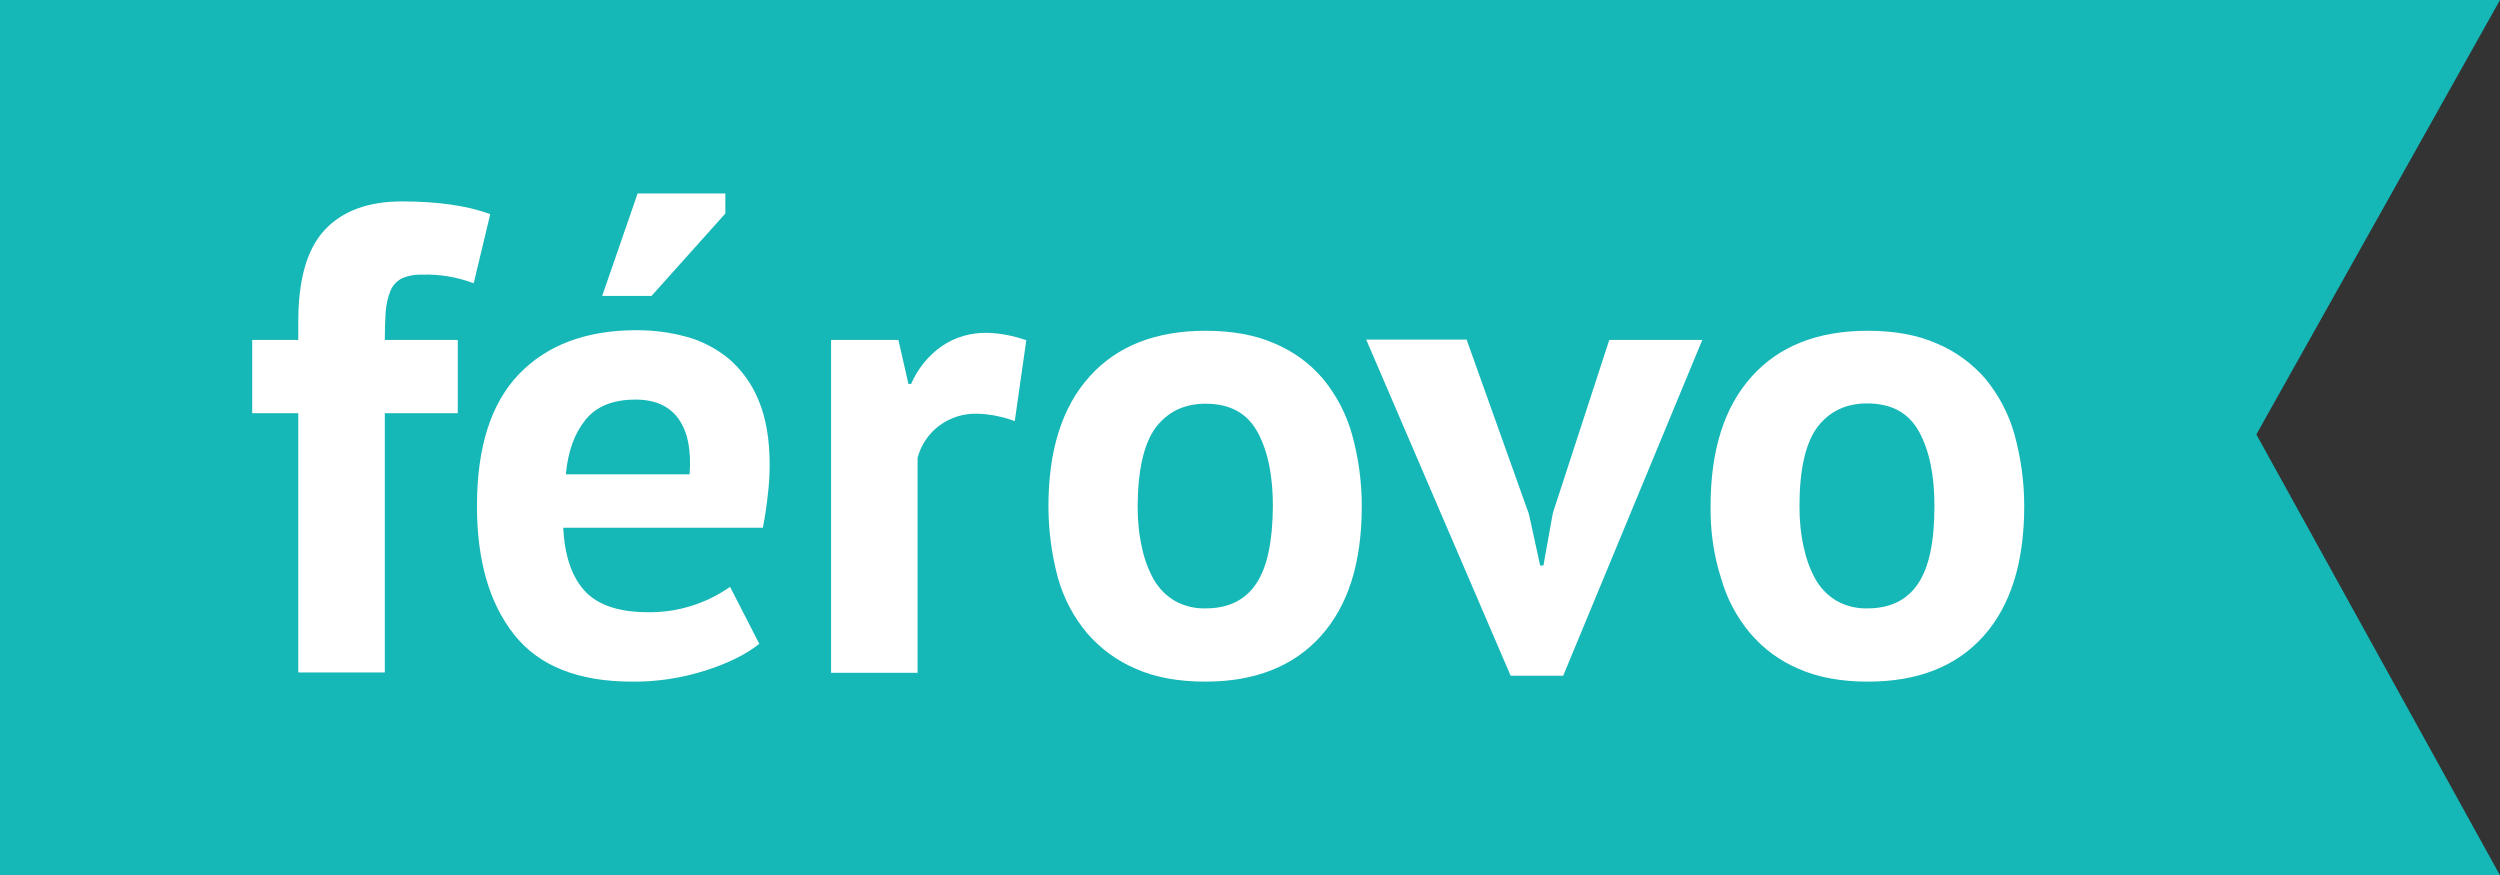 <?xml version="1.0" encoding="UTF-8"?>
<!-- Generator: Adobe Illustrator 22.0.1, SVG Export Plug-In . SVG Version: 6.00 Build 0)  -->
<svg xmlns="http://www.w3.org/2000/svg" xmlns:xlink="http://www.w3.org/1999/xlink" version="1.1" id="Layer_1" x="0px" y="0px" viewBox="0 0 846.5 296.4" style="enable-background:new 0 0 846.5 296.4;" xml:space="preserve">
<rect x="0" y="0" width="846.5" height="296.4" fill="#333333" stroke="none"/>
<style type="text/css">
	.st0{fill:#16B7B7;}
	.st1{fill:#FFFFFF;}
</style>
<title>Asset 5</title>
<g id="Layer_2_1_">
	<g id="Layer_1-2">
		<path id="Rectangle_511_copy_4" class="st0" d="M0,0h846.5L764,147.1l82.5,149.3H0V0z"></path>
		<g>
			<path class="st1" d="M85.4,115.1H101v-6.3c0-14.3,3-24.6,9-31s14.7-9.6,26.1-9.6c12,0,22,1.4,29.9,4.3l-5.6,23.4     c-3-1.1-6-1.9-9.1-2.4c-2.7-0.4-5.5-0.6-8.2-0.5c-2.4-0.1-4.9,0.3-7.1,1.3c-1.7,0.9-3.1,2.4-3.8,4.2c-0.9,2.2-1.4,4.6-1.6,7     c-0.2,2.8-0.3,6-0.3,9.6H155v24.8h-24.7v87.8H101v-87.8H85.4V115.1z"></path>
			<path class="st1" d="M257.1,218c-4.5,3.6-10.6,6.6-18.4,9.1c-8,2.5-16.3,3.8-24.7,3.7c-18.2,0-31.5-5.3-39.9-15.9     c-8.4-10.6-12.6-25.1-12.6-43.6c0-19.8,4.7-34.7,14.2-44.6s22.8-14.9,39.9-14.9c5.6,0,11.2,0.7,16.7,2.2c5.3,1.4,10.2,4,14.4,7.4     c4.4,3.8,7.9,8.6,10.1,14c2.5,5.9,3.8,13.1,3.8,21.9c0,3.4-0.2,6.8-0.6,10.1c-0.4,3.6-0.9,7.4-1.7,11.3h-67.6     c0.5,9.5,2.9,16.6,7.3,21.4c4.4,4.8,11.6,7.2,21.5,7.2c9.9,0.1,19.6-2.9,27.7-8.6L257.1,218z M215.2,135.3     c-7.7,0-13.3,2.3-17,6.9c-3.7,4.6-5.9,10.7-6.6,18.4h41.9c0.6-8.1-0.6-14.3-3.7-18.7S221.8,135.3,215.2,135.3L215.2,135.3z      M215.9,65.5h29.7v6.8l-25,27.9h-16.7L215.9,65.5z"></path>
			<path class="st1" d="M343.6,142.6c-4-1.5-8.3-2.4-12.6-2.5c-4.7-0.2-9.4,1.3-13.2,4.2c-3.5,2.7-6,6.5-7.1,10.7v72.8h-29.3V115.1     h22.8l3.4,14.9h0.9c2.2-5.1,5.8-9.6,10.4-12.8c4.5-3.1,9.9-4.6,15.3-4.5c4.5,0.1,9,1,13.3,2.5L343.6,142.6z"></path>
			<path class="st1" d="M355,171.4c0-19.1,4.7-33.7,14-44s22.4-15.4,39.2-15.4c9,0,16.8,1.4,23.4,4.3c6.4,2.7,12,6.8,16.4,12     c4.5,5.5,7.9,11.9,9.8,18.8c2.2,7.9,3.3,16.1,3.3,24.3c0,19.1-4.6,33.7-13.9,44s-22.3,15.4-39.1,15.4c-9,0-16.8-1.4-23.4-4.3     c-6.4-2.7-12-6.8-16.6-12.1c-4.6-5.5-8-11.9-9.9-18.8C356.1,187.8,355,179.6,355,171.4z M385.2,171.4c0,4.6,0.4,9.2,1.4,13.7     c0.8,3.9,2.1,7.6,4,11c1.7,3,4.1,5.5,7.1,7.3c3.2,1.8,6.8,2.7,10.5,2.6c7.7,0,13.4-2.8,17.1-8.3c3.8-5.6,5.6-14.3,5.7-26.3     c0-10.4-1.7-18.7-5.2-25.1c-3.5-6.4-9.3-9.6-17.6-9.6c-7.2,0-12.8,2.7-16.9,8.1C387.3,150.2,385.3,159.1,385.2,171.4z"></path>
			<path class="st1" d="M517.7,174.1l3.8,17.4h1.1l3.2-17.8l19.1-58.6h31.5l-47.1,113.7h-17.8L462.6,115h34L517.7,174.1z"></path>
			<path class="st1" d="M579.2,171.4c0-19.1,4.7-33.7,14-44s22.4-15.4,39.2-15.4c9,0,16.8,1.4,23.4,4.3c6.4,2.7,12,6.8,16.5,12     c4.5,5.5,7.9,11.9,9.8,18.8c2.2,7.9,3.3,16.1,3.3,24.3c0,19.1-4.6,33.7-13.8,44s-22.3,15.4-39.1,15.4c-9,0-16.8-1.4-23.4-4.3     c-6.4-2.7-12-6.8-16.5-12.1c-4.6-5.5-8-11.9-9.9-18.8C580.2,187.8,579.1,179.6,579.2,171.4z M609.3,171.4c0,4.6,0.4,9.2,1.4,13.7     c0.8,3.8,2.1,7.6,4,11c1.7,3,4.1,5.5,7.1,7.3c3.2,1.8,6.8,2.7,10.5,2.6c7.7,0,13.4-2.8,17.1-8.3c3.8-5.6,5.6-14.3,5.6-26.4     c0-10.4-1.7-18.7-5.2-25.1s-9.3-9.6-17.6-9.6c-7.2,0-12.8,2.7-16.9,8.1C611.3,150.2,609.3,159.1,609.3,171.4z"></path>
		</g>
	</g>
</g>
</svg>
